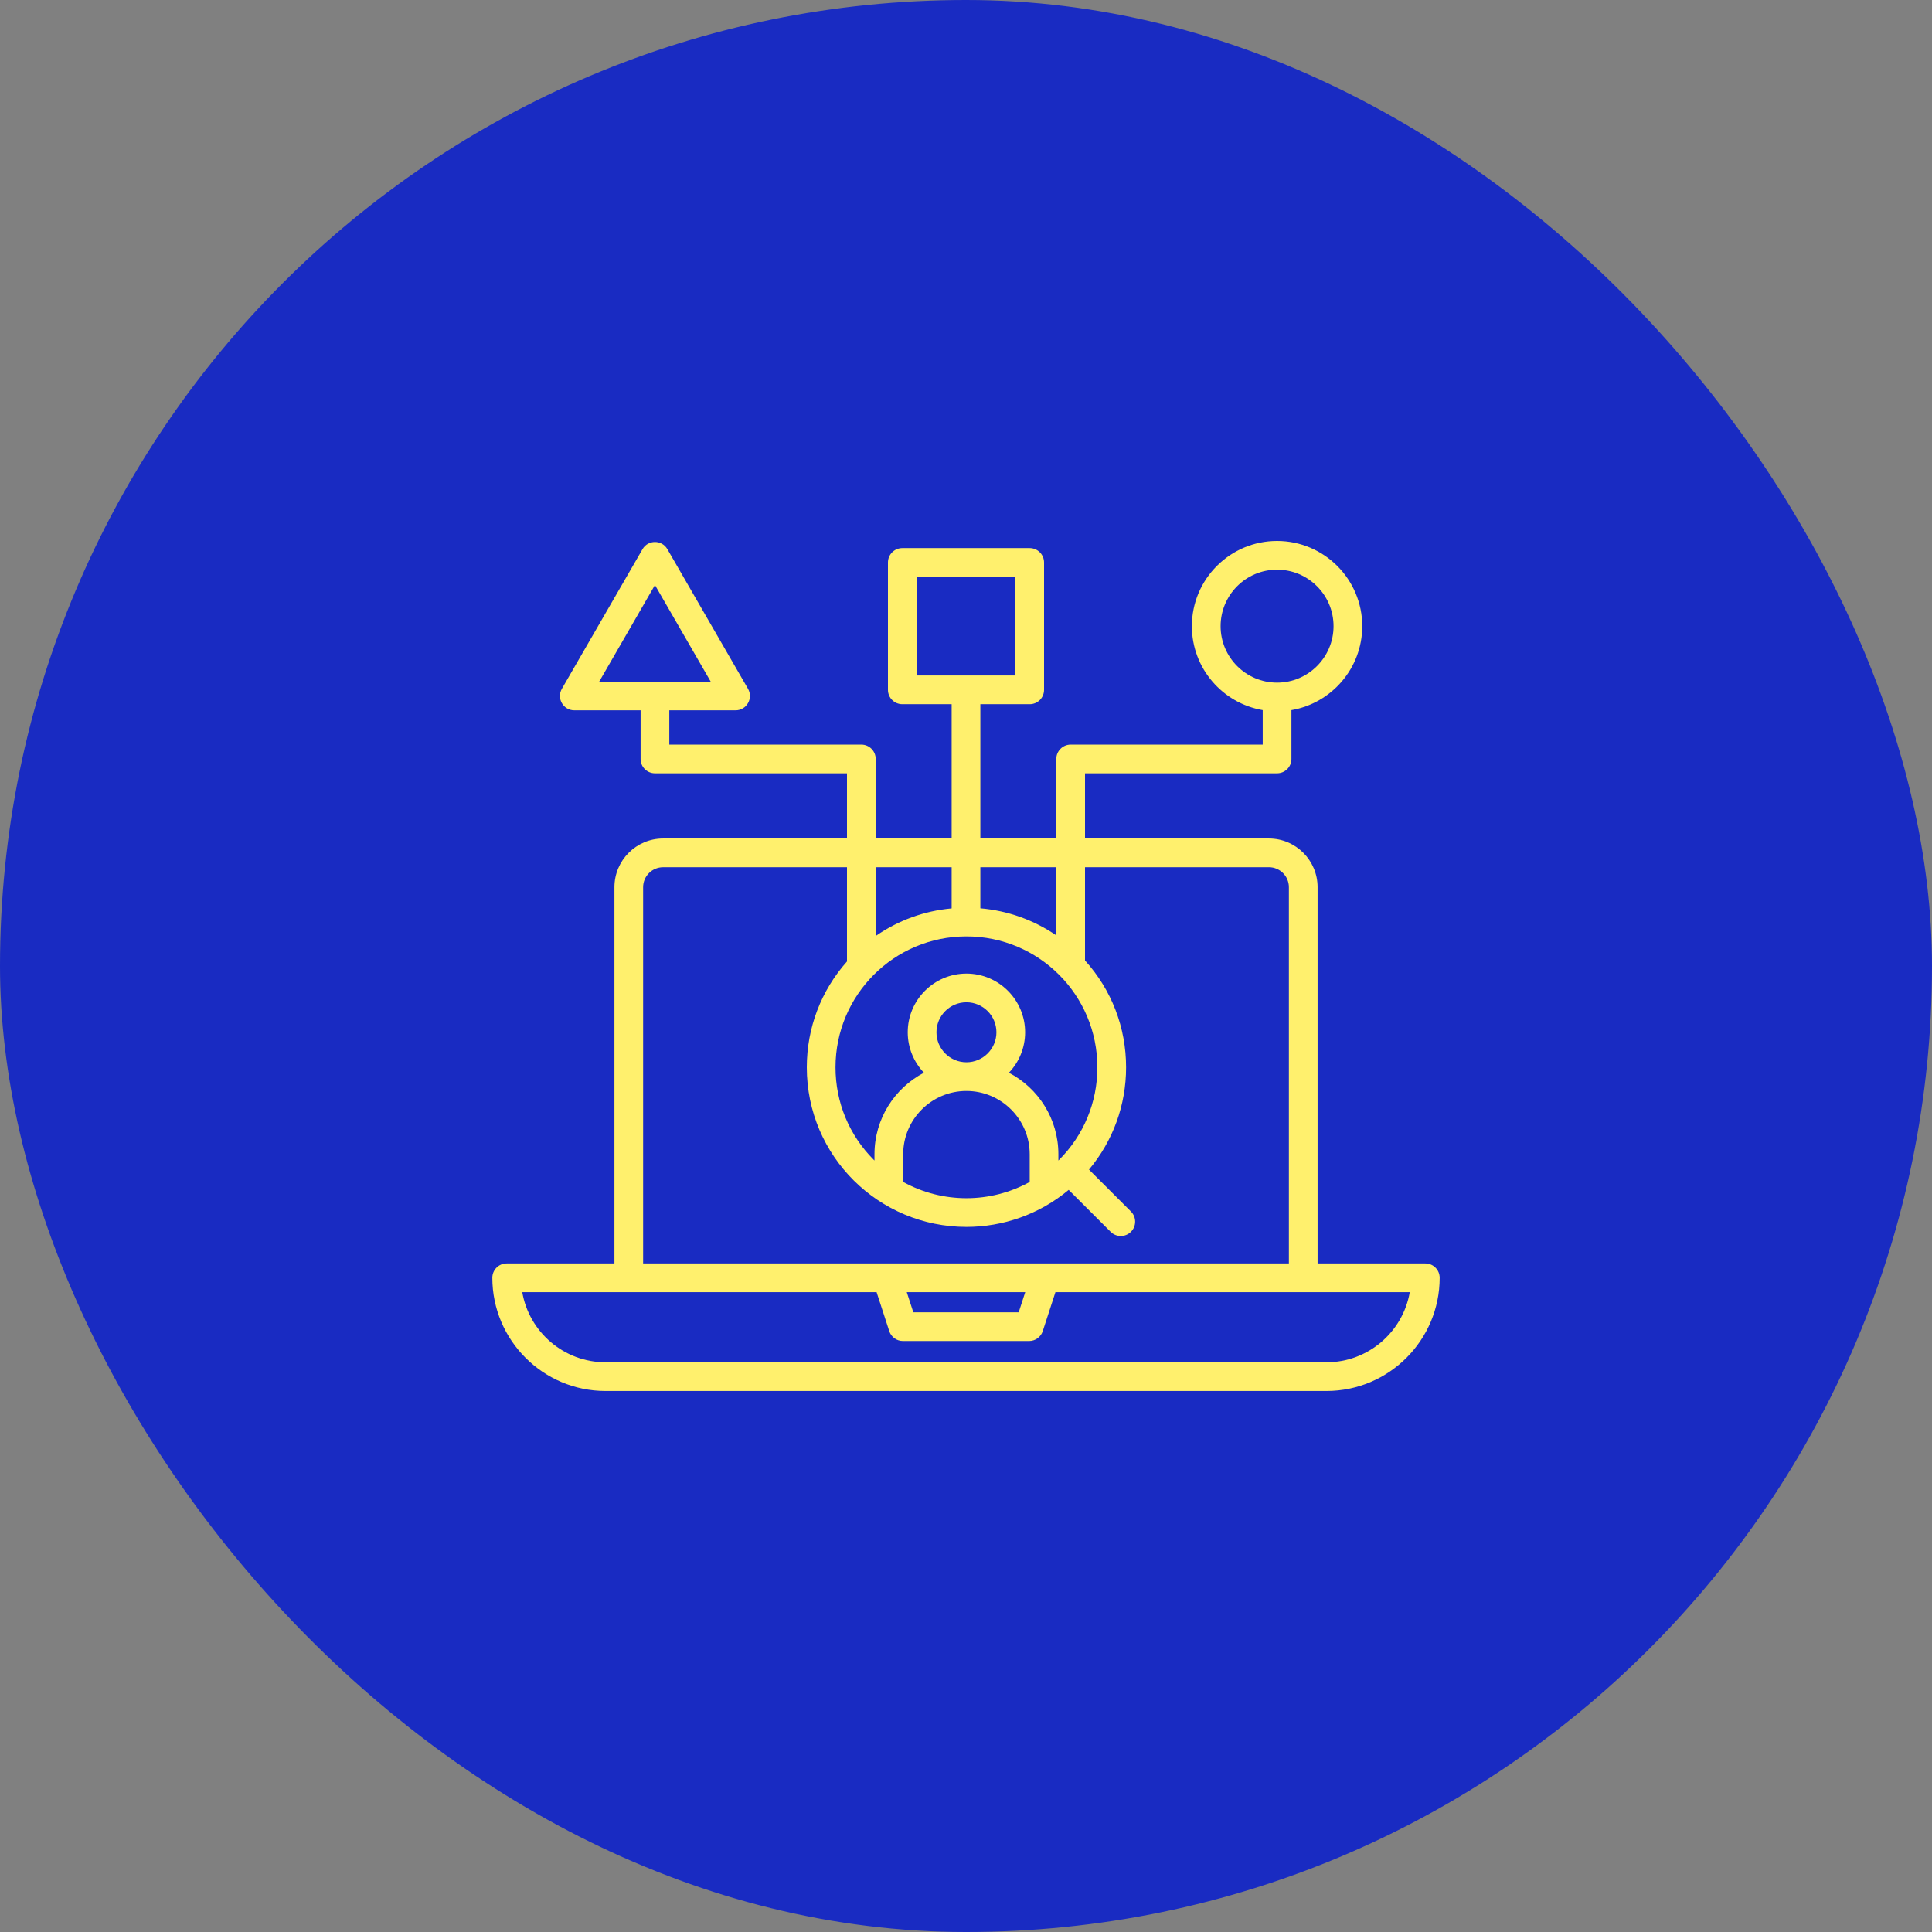 <svg xmlns="http://www.w3.org/2000/svg" width="100" height="100" viewBox="0 0 100 100" fill="none"><rect x="0" y="0" width="100" height="100" fill="#808080" stroke="none"/><rect width="100" height="100" rx="50" fill="#192BC2"></rect><path fill-rule="evenodd" clip-rule="evenodd" d="M68.659 70.512H31.342C29.183 70.512 27.385 68.94 27.032 66.882H45.372L46.028 68.899C46.127 69.205 46.412 69.411 46.734 69.411H53.267C53.589 69.411 53.874 69.205 53.973 68.899L54.629 66.882H72.969C72.615 68.94 70.817 70.512 68.659 70.512ZM53.066 66.882H46.934L47.274 67.926H52.727L53.066 66.882ZM33.288 45.92C33.288 45.351 33.752 44.888 34.322 44.888H43.84V49.766C42.496 51.278 41.76 53.204 41.76 55.245C41.76 59.851 45.492 63.504 50.022 63.504C51.905 63.504 53.788 62.864 55.315 61.588L57.486 63.758C57.777 64.05 58.247 64.048 58.537 63.758C58.827 63.468 58.827 62.998 58.537 62.707L56.366 60.537C57.608 59.055 58.286 57.203 58.286 55.245C58.286 53.18 57.534 51.233 56.16 49.713V44.887H65.679C66.248 44.887 66.712 45.351 66.712 45.92V65.396H33.288V45.92ZM49.257 44.888H45.326V48.447C46.489 47.64 47.835 47.148 49.257 47.019L49.257 44.888ZM50.022 56.468C48.218 56.468 46.749 57.938 46.749 59.743V61.177C48.783 62.299 51.263 62.3 53.297 61.177V59.743C53.297 57.938 51.828 56.468 50.022 56.468ZM50.022 54.983C50.878 54.983 51.575 54.287 51.575 53.43C51.575 52.575 50.878 51.878 50.022 51.878C49.167 51.878 48.471 52.575 48.471 53.43C48.471 54.287 49.167 54.983 50.022 54.983ZM54.815 60.037C56.095 58.757 56.8 57.055 56.8 55.245C56.8 51.499 53.768 48.468 50.022 48.468C46.277 48.468 43.246 51.5 43.246 55.245C43.246 57.055 43.95 58.757 45.231 60.037C45.241 60.047 45.252 60.057 45.263 60.067V59.742C45.263 57.911 46.303 56.319 47.823 55.524C47.304 54.978 46.984 54.24 46.984 53.43C46.984 51.756 48.347 50.392 50.022 50.392C51.697 50.392 53.06 51.756 53.06 53.43C53.06 54.24 52.742 54.978 52.221 55.524C53.742 56.319 54.782 57.911 54.782 59.742V60.067C54.793 60.057 54.804 60.047 54.815 60.037ZM54.674 44.888H50.743V47.014C52.163 47.136 53.509 47.618 54.674 48.415V44.888ZM33.9 30.281L36.786 35.28H31.015L33.9 30.281ZM47.446 29.855H52.555V34.963H47.446V29.855ZM63.178 32.409C63.178 30.797 64.488 29.486 66.101 29.486C67.713 29.486 69.024 30.797 69.024 32.409C69.024 34.021 67.713 35.333 66.101 35.333C64.488 35.333 63.178 34.021 63.178 32.409ZM73.774 65.396H68.198V45.92C68.198 44.532 67.068 43.401 65.679 43.401H56.16V40.026H66.1C66.511 40.026 66.844 39.695 66.844 39.284V36.755C68.922 36.4 70.51 34.588 70.51 32.409C70.51 29.978 68.531 28 66.1 28C63.669 28 61.691 29.978 61.691 32.409C61.691 34.588 63.278 36.4 65.358 36.755V38.541H55.417C55.007 38.541 54.674 38.874 54.674 39.284V43.401H50.743V36.449H53.297C53.708 36.449 54.04 36.117 54.04 35.706V29.113C54.04 28.703 53.708 28.369 53.297 28.369H46.703C46.292 28.369 45.96 28.703 45.96 29.113V35.706C45.96 36.117 46.292 36.449 46.703 36.449H49.257V43.401H45.326V39.284C45.326 38.874 44.994 38.541 44.584 38.541H34.643V36.766H38.073C38.644 36.766 39.001 36.145 38.716 35.651L34.543 28.424C34.259 27.931 33.543 27.929 33.257 28.424L29.083 35.651C28.798 36.146 29.155 36.766 29.727 36.766H33.157V39.284C33.157 39.695 33.49 40.026 33.9 40.026H43.84V43.401H34.322C32.933 43.401 31.803 44.532 31.803 45.92V65.396H26.225C25.815 65.396 25.483 65.728 25.483 66.138C25.483 69.369 28.112 71.998 31.342 71.998H68.659C71.889 71.998 74.517 69.369 74.517 66.138C74.517 65.729 74.185 65.396 73.774 65.396Z" fill="#FFF06D"></path></svg>
